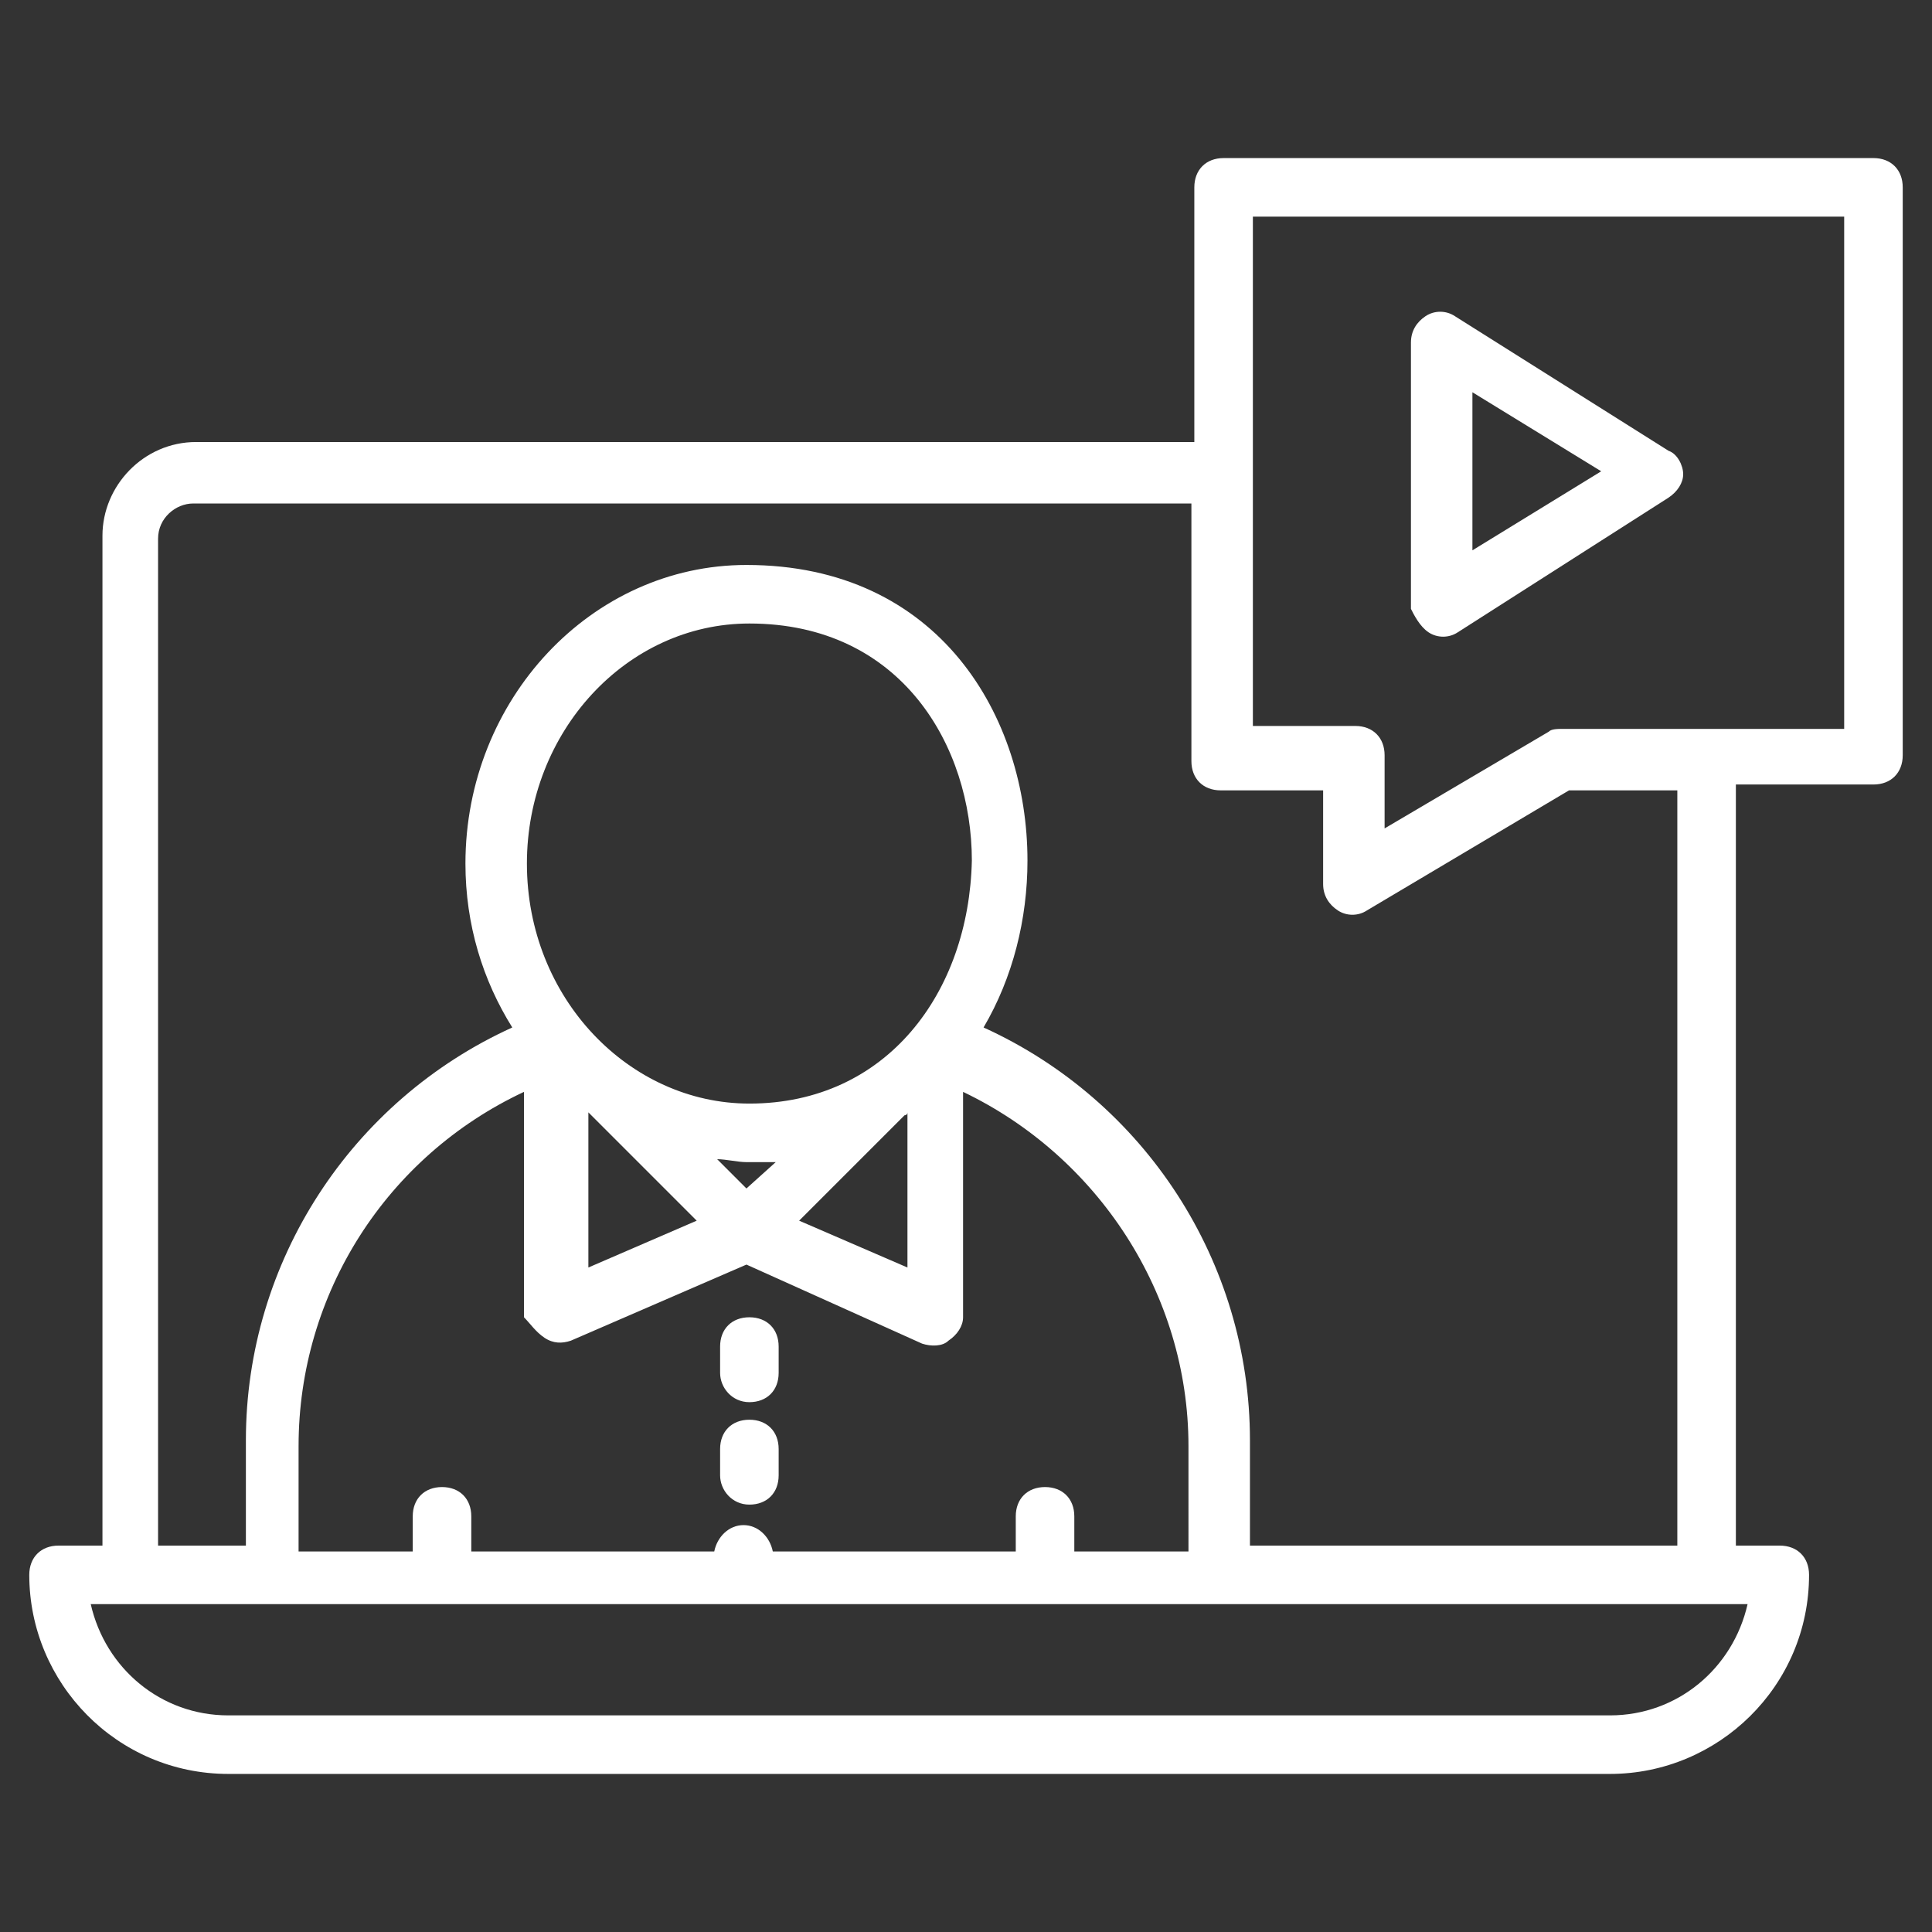 <svg xmlns="http://www.w3.org/2000/svg" version="1.1" xmlns:xlink="http://www.w3.org/1999/xlink" width="512" height="512" x="0" y="0" viewBox="0 0 66 66" style="enable-background:new 0 0 512 512" xml:space="preserve"><rect x="0" y="0" width="66" height="66" fill="#333333" stroke="none"/><g><path d="M48.8 21.6c.3.2.7.2 1 0L57 17c.3-.2.5-.5.5-.8s-.2-.7-.5-.8l-7.3-4.6c-.3-.2-.7-.2-1 0s-.5.5-.5.9v9.1c.1.2.3.6.6.8zm1.5-8.2 4.4 2.7-4.4 2.7z" fill="#ffffff" opacity="1" data-original="#000000"></path><path d="M64 5.4H41.8c-.6 0-1 .4-1 1v8.7H6.7c-1.8 0-3.2 1.5-3.2 3.2v34.5H2c-.6 0-1 .4-1 1 0 3.7 3 6.8 6.8 6.8H55c3.7 0 6.8-3 6.8-6.8 0-.6-.4-1-1-1h-1.5v-26H64c.6 0 1-.4 1-1V6.4c0-.6-.4-1-1-1zm-9 53.2H7.8c-2.3 0-4.2-1.6-4.7-3.8h56.6c-.5 2.2-2.4 3.8-4.7 3.8zm-29.5-18-1-1c.3 0 .7.1 1 .1h1zM20.1 38l3.7 3.7-3.7 1.6zm10.8.1s.1 0 .1-.1v5.3l-3.7-1.6zm-5.3-.4c-4.1 0-7.6-3.6-7.6-8.2 0-4.5 3.4-8.2 7.6-8.2 5.2 0 7.6 4.2 7.6 8.1-.1 4.5-2.9 8.3-7.6 8.3zm-7 8c.3.2.6.2.9.1l6-2.6 6 2.7c.3.1.7.1.9-.1.3-.2.5-.5.5-.8v-7.7c4.6 2.2 7.7 6.9 7.7 12.1V53h-3.9v-1.2c0-.6-.4-1-1-1s-1 .4-1 1V53h-8.3c-.1-.5-.5-.9-1-.9s-.9.4-1 .9h-8.3v-1.2c0-.6-.4-1-1-1s-1 .4-1 1V53h-3.9v-3.6c0-5.2 3-9.9 7.7-12.1V45c.2.2.4.5.7.7zm38.7 7.1H42.7v-3.6c0-6.1-3.6-11.6-9.1-14.1 1-1.7 1.5-3.7 1.5-5.7 0-4.9-3-10.1-9.6-10.1-5.3 0-9.6 4.6-9.6 10.2 0 2.1.6 4 1.6 5.6-5.5 2.5-9.1 8-9.1 14.1v3.6h-3V18.4c0-.7.6-1.2 1.2-1.2h34.1V26c0 .6.4 1 1 1h3.5v3.2c0 .4.2.7.5.9s.7.2 1 0l6.9-4.1h3.7zM63 24.9h-9.6c-.2 0-.4 0-.5.1l-5.6 3.3v-2.5c0-.6-.4-1-1-1h-3.5V7.4H63z" fill="#ffffff" opacity="1" data-original="#000000"></path><path d="M25.6 47.9c.6 0 1-.4 1-1V46c0-.6-.4-1-1-1s-1 .4-1 1v.9c0 .5.4 1 1 1zM25.6 51.4c.6 0 1-.4 1-1v-.9c0-.6-.4-1-1-1s-1 .4-1 1v.9c0 .5.4 1 1 1z" fill="#ffffff" opacity="1" data-original="#000000"></path></g></svg>